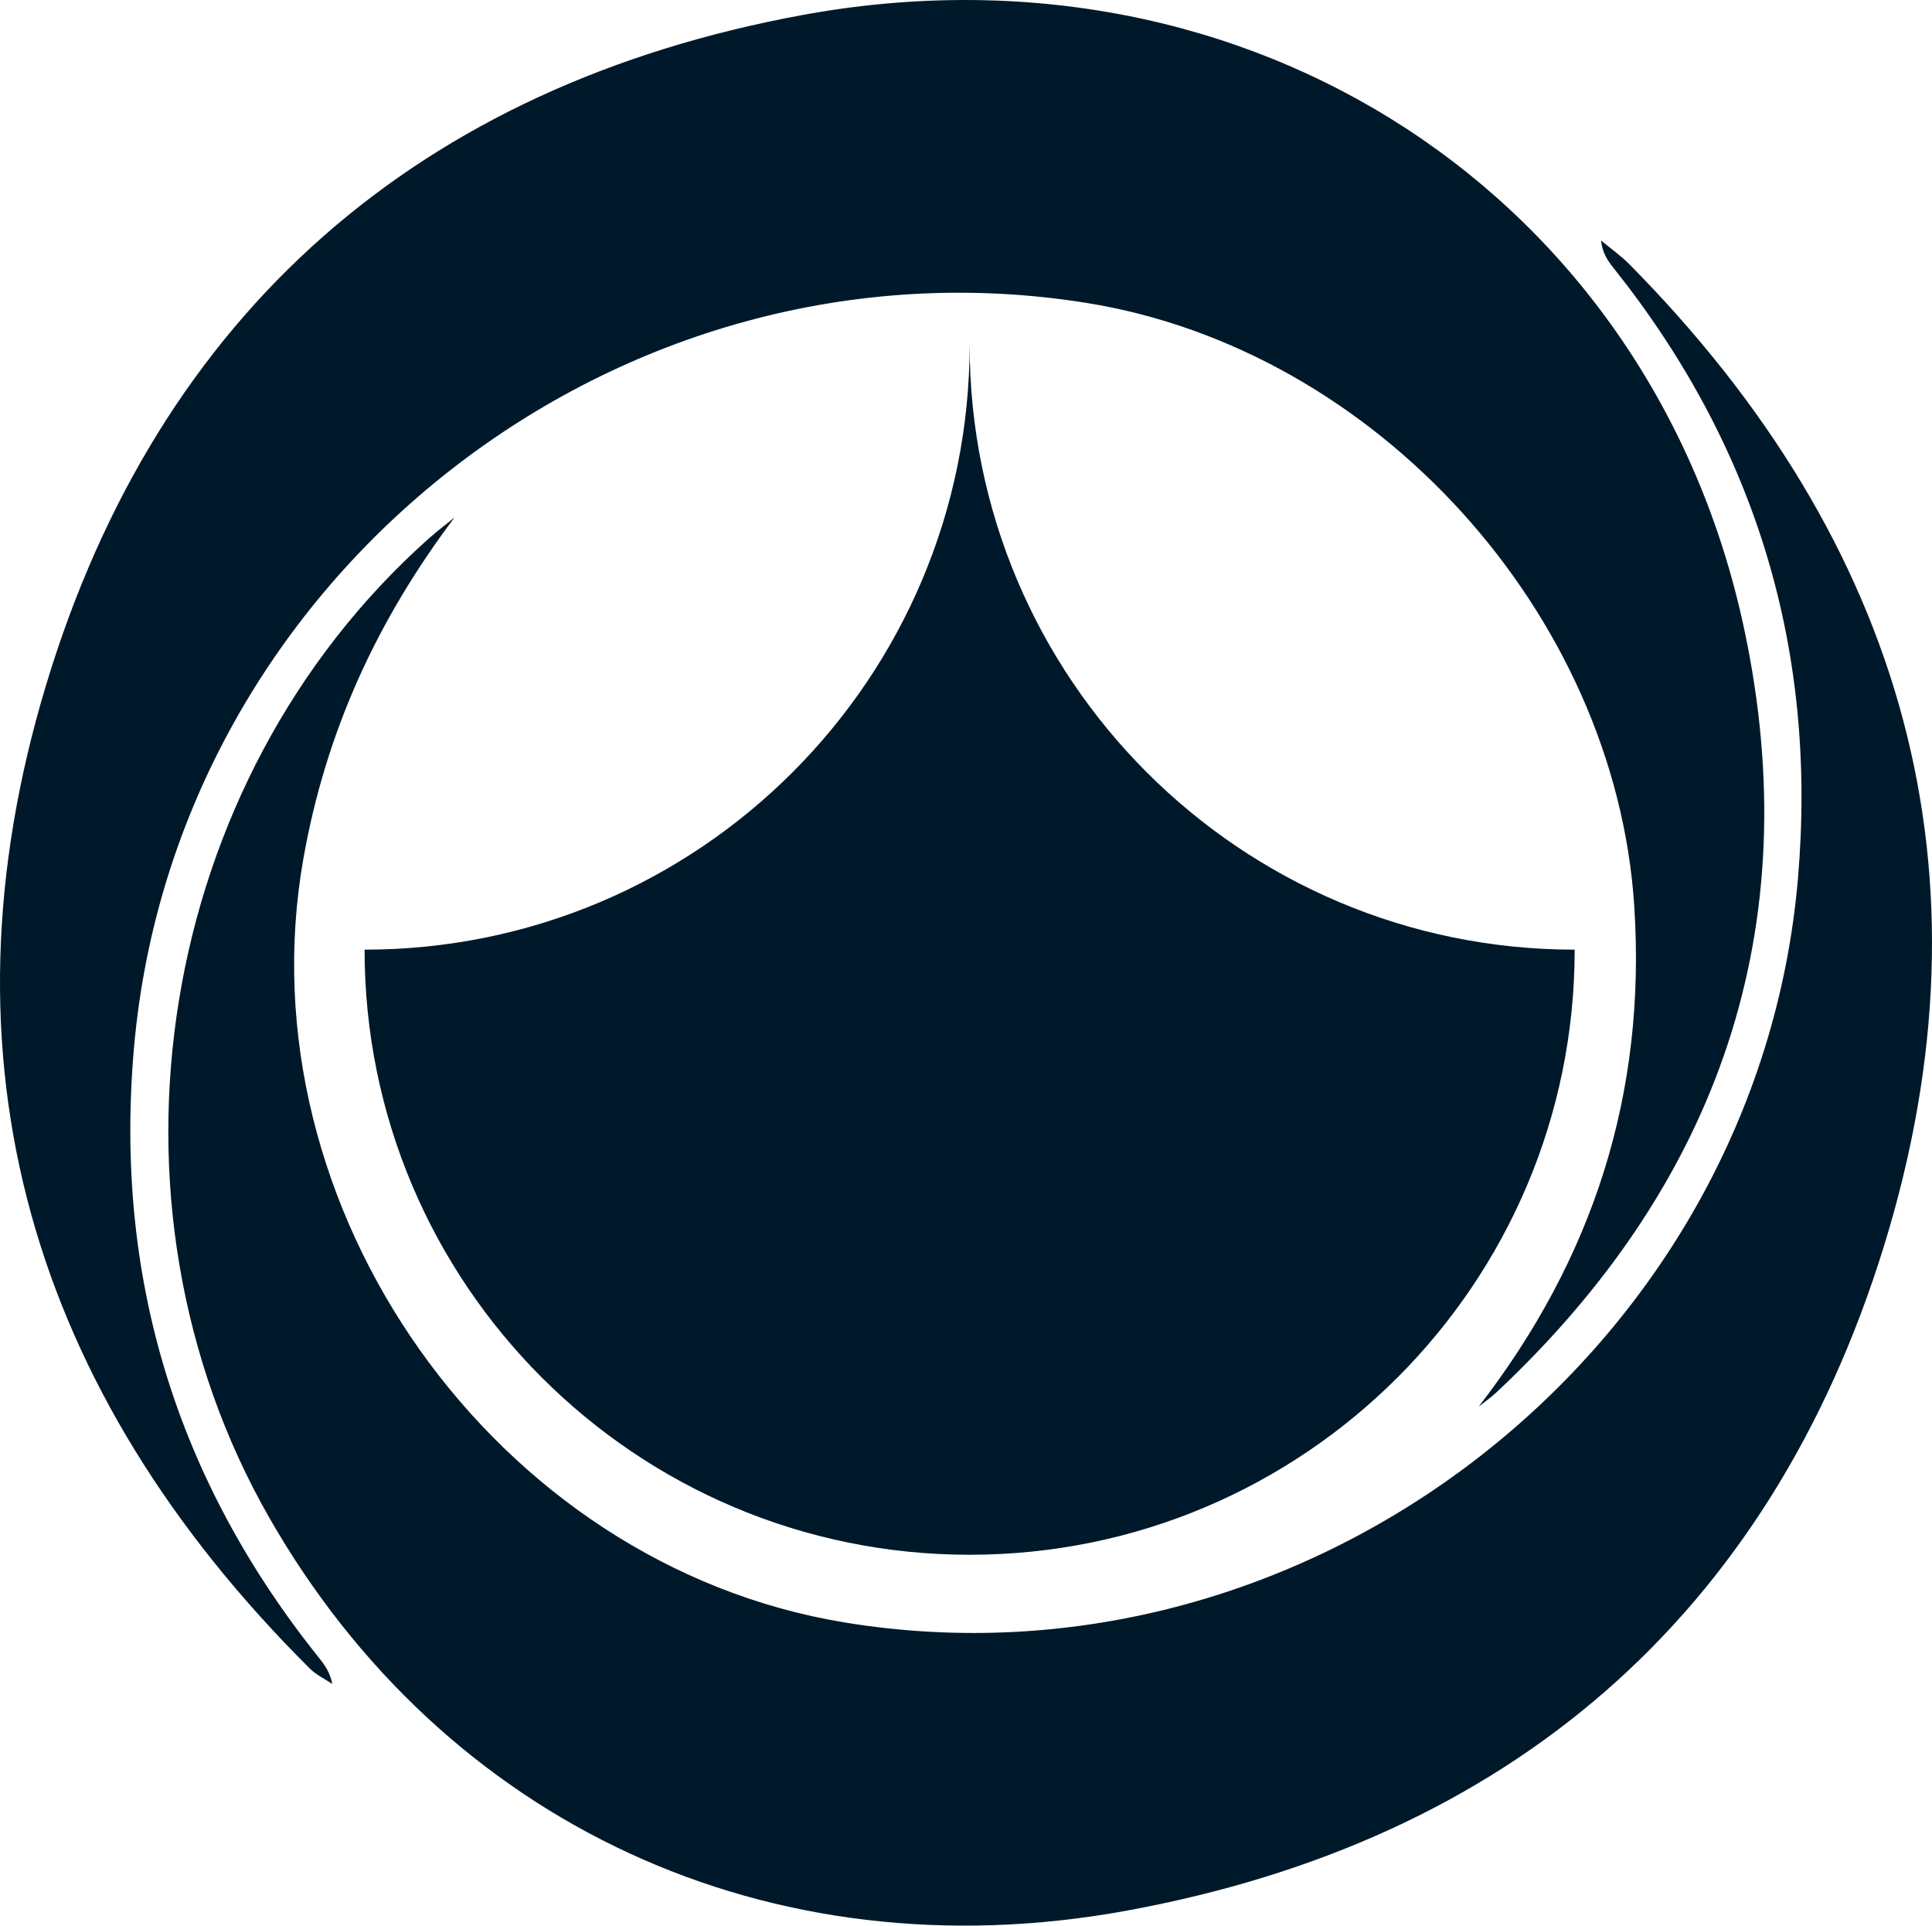 <?xml version="1.0" encoding="UTF-8"?>
<svg data-bbox="0 0.002 505.442 503.725" viewBox="0 0 505.44 503.73" xmlns="http://www.w3.org/2000/svg" data-type="color">
    <g>
        <path d="M118.93 135.35c-20.39 27.03-33.76 56.25-39.59 89.44-16 91.04 50.04 184.6 141.64 199.63C342.76 444.4 459.76 353 470.36 229.94c5.15-59.85-10.9-113.04-48.3-159.92-1.47-1.85-2.83-3.79-3.21-7.11 2.49 2.07 5.18 3.95 7.45 6.25 71.94 72.77 96.75 159.28 66.52 256.97-29.95 96.8-98.24 155.41-198.11 173.69C200.98 516.97 116.06 476.75 70.44 397c-47.38-82.82-29.51-192.66 41.69-256.09 2.19-1.95 4.53-3.71 6.81-5.56Z" fill="#00192a" data-color="1"/>
        <path d="M386.83 367.98c30.01-38.81 43.89-81.92 40.72-130.91-4.94-76.45-67.5-145.73-143.41-157.85C161.9 59.71 45.92 150.51 35.06 274.01c-5.26 59.84 10.98 113.01 48.5 159.8 1.46 1.82 2.8 3.73 3.37 6.7-1.97-1.33-4.21-2.38-5.87-4.03-72.77-72.4-98.68-158.98-69.01-257.27C41.44 81.85 109.67 22.37 209.92 3.93 326.99-17.6 432.25 51.24 456.34 164.7c16.56 78-6.61 144.95-64.88 199.56-1.44 1.35-3.09 2.48-4.64 3.72Z" fill="#00192a" data-color="1"/>
        <path d="M253.67 90.13c0 87.42 70.87 158.29 158.29 158.29 0 87.42-70.87 158.29-158.29 158.29-87.42 0-158.29-70.87-158.29-158.29 87.42 0 158.29-70.87 158.29-158.29Z" fill="#00192a" data-color="1"/>
    </g>
</svg>
